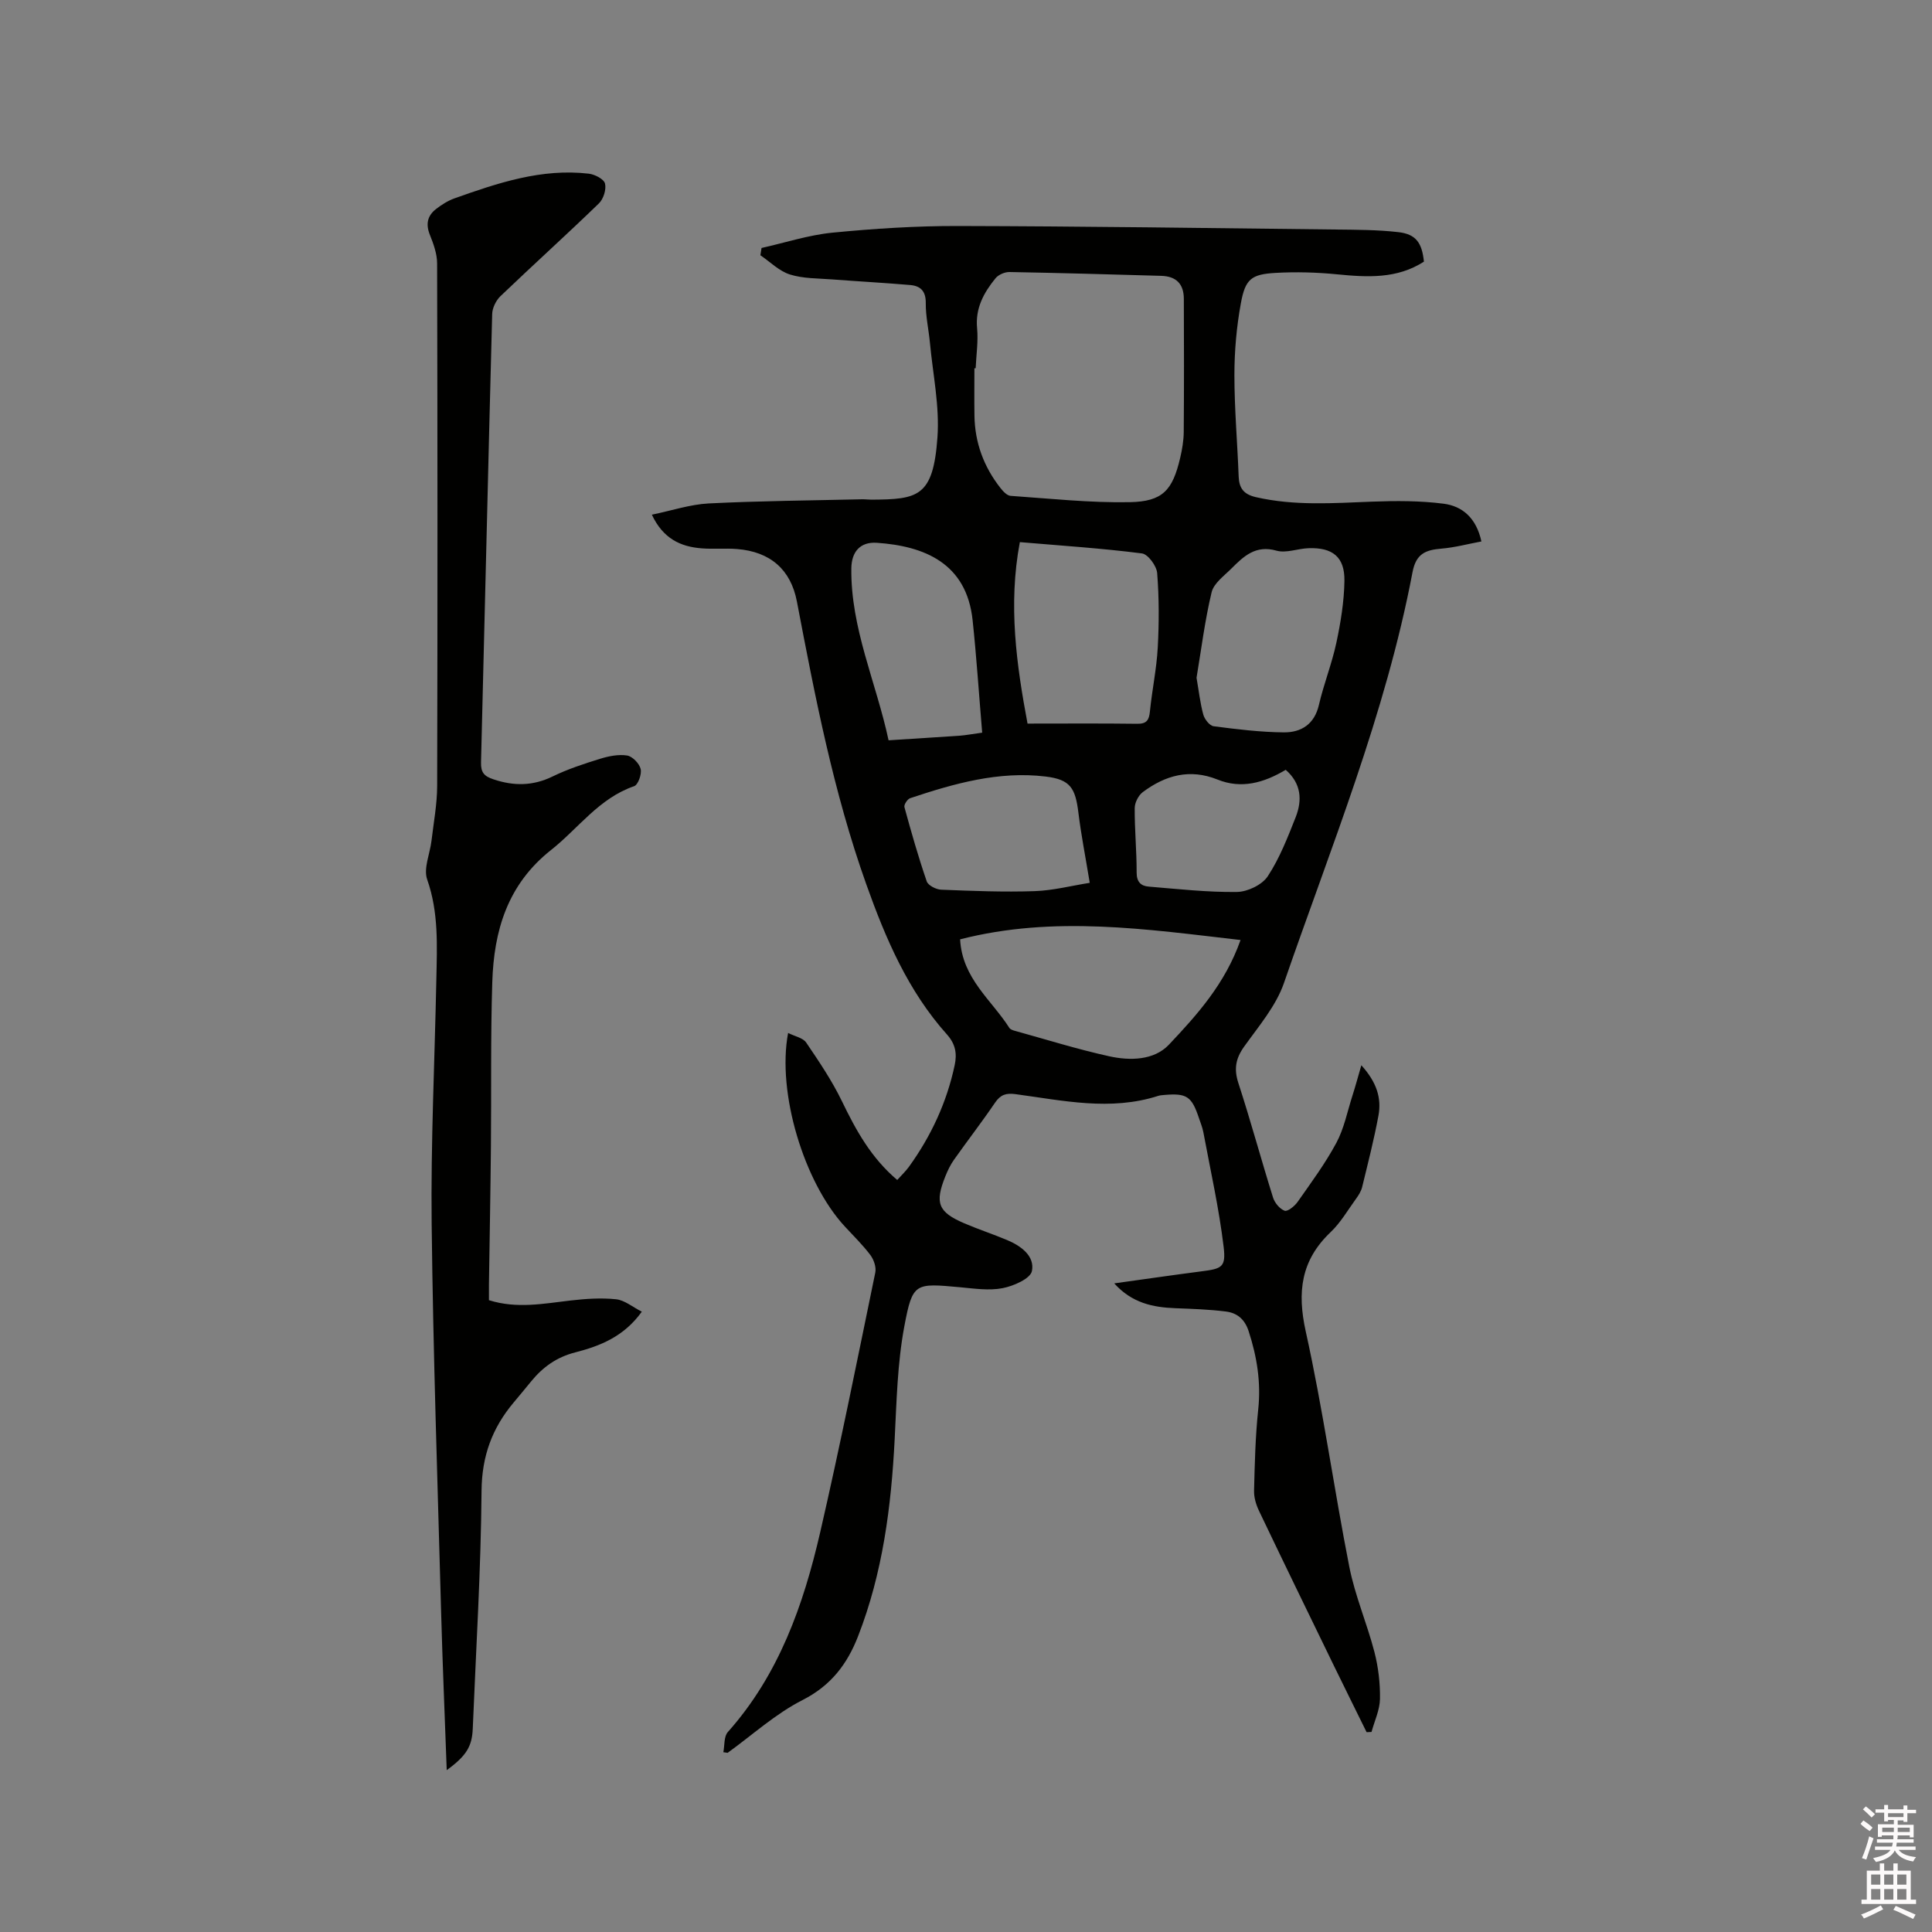 <svg enable-background="new 0 0 400 400" viewBox="0 0 400 400" xmlns="http://www.w3.org/2000/svg"><rect x="0" y="0" width="400" height="400" fill="#808080" stroke="none"/><path d="m385.2 377.6.6-.7c.6.4 1.3.9 1.9 1.5l-.6.7c-.8-.5-1.4-1-1.9-1.5zm.3 7.1c.6-1.4 1.1-2.9 1.5-4.5.3.1.6.3.9.4-.5 1.4-1 2.9-1.5 4.4zm.2-10.1.6-.6c.7.5 1.3 1.1 1.9 1.6l-.7.7c-.6-.6-1.2-1.2-1.8-1.7zm8.4-.8h.8v.9h1.8v.7h-1.8v1.8h-.8v-.3h-1.2v.9h3.3v2.6h-.8v-.4h-2.5c0 .3 0 .6-.1.8h3.4v.7h-3.5c0 .3-.1.6-.1.8h4v.7h-3.5c.7.9 1.9 1.3 3.6 1.5-.2.2-.4.5-.6.9-1.9-.3-3.2-1.1-3.8-2.3-.5 1.1-1.8 2-3.9 2.4-.2-.3-.4-.5-.6-.8 1.9-.4 3.1-.9 3.6-1.7h-3.2v-.7h3.5c.1-.2.1-.5.2-.8h-3.3v-.7h3.4c0-.2 0-.5 0-.8h-2.4v.3h-.8v-2.6h3.3v-.9h-1.2v.3h-.8v-1.8h-1.8v-.7h1.8v-.9h.8v.9h3.2zm-4.4 5.5h2.4c0-.3 0-.6 0-.9h-2.4zm1.2-3.1h3.2v-.8h-3.2zm4.4 2.2h-2.4v.9h2.5v-.9z" fill="#fcfafa"/><path d="m389.2 385.8h.9v1.5h1.9v-1.5h.9v1.5h2.7v6h1.1v.9h-11.3v-.9h1.1v-6h2.7zm.2 8.7.5.8c-1.2.6-2.5 1.3-4 1.9-.2-.3-.3-.6-.6-.8 1.6-.6 3-1.3 4.1-1.9zm-2-4.3h1.9v-2.1h-1.9zm0 3.1h1.9v-2.2h-1.9zm2.7-3.1h1.9v-2.1h-1.9zm0 3.1h1.9v-2.2h-1.9zm2.4 1.3c1.4.6 2.7 1.2 4.1 1.8l-.5.9c-1.5-.7-2.8-1.4-4.1-1.9zm2.2-6.5h-1.9v2.1h1.9zm-1.9 5.2h1.9v-2.2h-1.9z" fill="#fcfafa"/><g fill="#010100"><path d="m149.76 362.78c.28-1.42.1-3.25.93-4.18 10.58-11.88 15.66-26.32 19.13-41.39 4.11-17.85 7.7-35.81 11.4-53.75.23-1.11-.31-2.67-1.02-3.62-1.59-2.11-3.5-3.97-5.3-5.92-8.42-9.1-14.08-27.69-11.73-40.06 1.41.72 3.08 1.01 3.74 1.99 2.67 3.93 5.35 7.9 7.41 12.16 2.89 5.97 6 11.68 11.44 16.29.83-.92 1.73-1.77 2.44-2.75 4.58-6.35 7.81-13.31 9.45-20.99.52-2.42.18-4.4-1.59-6.38-8.06-9.01-12.69-19.82-16.71-31.11-6.79-19.05-10.59-38.77-14.36-58.53-1.26-6.61-5.51-10.33-12.41-10.87-2.42-.19-4.88.05-7.3-.14-4.35-.34-7.97-1.97-10.32-6.97 4.1-.84 7.91-2.13 11.78-2.33 10.58-.53 21.18-.61 31.78-.86.63-.01 1.27.08 1.91.08 9.62-.07 12.78-.53 13.66-12.92.46-6.46-.95-13.05-1.56-19.58-.26-2.74-.89-5.48-.86-8.21.03-2.49-1.11-3.55-3.24-3.73-5.37-.46-10.75-.75-16.12-1.16-2.94-.23-6-.15-8.76-1.02-2.24-.7-4.09-2.61-6.12-3.98.08-.5.16-1.01.24-1.51 4.89-1.09 9.72-2.68 14.67-3.17 8.63-.84 17.34-1.4 26.01-1.38 26.06.06 52.12.43 78.18.73 4.33.05 8.69.05 12.98.54 3.65.42 4.89 2.19 5.3 6.11-5.59 3.61-11.75 3.24-18.04 2.62-4.2-.41-8.47-.53-12.68-.29-5.03.29-6.27 1.26-7.19 6.33-.89 4.87-1.33 9.88-1.33 14.83 0 6.99.62 13.97.88 20.96.09 2.45 1.02 3.72 3.57 4.31 7.98 1.83 16 1.24 24.05.93 4.94-.19 9.96-.2 14.84.43 3.84.5 6.74 2.93 7.8 7.81-2.82.53-5.54 1.26-8.3 1.49-3.24.27-5.24 1.04-5.96 4.86-5.57 29.37-16.92 56.97-26.62 85.07-1.65 4.77-5.22 8.93-8.23 13.15-1.77 2.47-2.16 4.63-1.21 7.56 2.56 7.85 4.71 15.83 7.18 23.71.34 1.1 1.39 2.36 2.4 2.73.61.22 2.07-.95 2.68-1.82 2.8-3.99 5.72-7.94 8.02-12.22 1.6-2.97 2.27-6.44 3.31-9.7.61-1.89 1.13-3.82 1.87-6.38 3.2 3.52 4.2 6.82 3.55 10.39-.92 4.99-2.19 9.92-3.39 14.86-.22.88-.77 1.73-1.32 2.48-1.68 2.32-3.15 4.88-5.2 6.82-6.14 5.84-6.96 12.37-5.15 20.56 3.57 16.12 5.83 32.53 9.02 48.73 1.18 5.99 3.66 11.71 5.2 17.64.81 3.14 1.2 6.47 1.15 9.71-.04 2.29-1.13 4.56-1.75 6.84-.34.02-.68.03-1.02.05-2.26-4.59-4.53-9.17-6.77-13.76-5.19-10.66-10.38-21.33-15.49-32.03-.62-1.29-1.08-2.81-1.04-4.22.14-5.61.27-11.23.86-16.8.6-5.63-.26-10.93-1.99-16.24-.82-2.51-2.44-3.77-4.74-4.05-3.45-.43-6.95-.55-10.44-.68-4.65-.18-8.97-1.07-12.64-5.14 6.34-.88 12.18-1.73 18.04-2.49 4.22-.54 5.12-.83 4.61-5.07-.95-7.95-2.72-15.8-4.19-23.69-.19-1.03-.61-2.03-.94-3.03-1.49-4.45-2.53-5.13-7.16-4.73-.42.04-.86.06-1.26.19-9.89 3.18-19.73.96-29.55-.36-1.94-.26-3.1.11-4.22 1.76-2.74 4.03-5.73 7.89-8.54 11.87-.72 1.02-1.28 2.2-1.75 3.37-2.23 5.55-1.51 7.41 3.91 9.74 2.91 1.25 5.94 2.24 8.87 3.47 2.89 1.21 5.76 3.32 5.14 6.41-.31 1.58-3.8 3.11-6.07 3.55-2.82.55-5.88.08-8.81-.19-9.34-.85-9.83-1-11.54 8.1-1.44 7.66-1.6 15.58-2 23.4-.71 13.93-2.47 27.64-7.57 40.74-2.24 5.77-5.6 10.22-11.49 13.22-5.59 2.84-10.39 7.23-15.53 10.94-.29-.06-.59-.1-.88-.13zm52.24-286.54c-.09 0-.18 0-.26 0 0 3.28-.04 6.56.01 9.84.09 5.58 1.93 10.56 5.37 14.94.54.69 1.36 1.59 2.11 1.64 8.22.57 16.45 1.46 24.66 1.31 6.85-.13 8.89-2.47 10.46-9.2.41-1.74.71-3.55.73-5.33.07-9.19.06-18.38.02-27.57-.01-3.09-1.58-4.67-4.68-4.76-10.47-.3-20.94-.6-31.41-.79-.97-.02-2.28.54-2.89 1.28-2.43 2.99-4.23 6.21-3.82 10.39.25 2.72-.18 5.5-.3 8.25zm-3.22 118.24c.43 8.1 6.51 12.54 10.2 18.34.2.31.7.48 1.1.59 6.51 1.8 12.98 3.83 19.57 5.28 4.31.95 9.27.86 12.36-2.4 5.85-6.19 11.64-12.62 14.83-21.67-19.43-2.23-38.61-5.13-58.06-.14zm12.37-82.24c-2.46 13.01-.67 25.52 1.59 37.57 7.93 0 15.31-.06 22.7.04 1.98.03 2.46-.77 2.64-2.57.44-4.42 1.38-8.79 1.62-13.21.28-5.13.28-10.31-.12-15.42-.12-1.49-1.9-3.91-3.15-4.07-8.26-1.06-16.58-1.6-25.28-2.34zm36.58 28.09c.47 2.68.74 5.2 1.4 7.62.26.96 1.31 2.3 2.14 2.41 4.81.63 9.66 1.22 14.51 1.27 3.61.03 6.36-1.66 7.29-5.7 1-4.32 2.67-8.48 3.6-12.81.9-4.21 1.61-8.55 1.68-12.84.08-4.96-2.44-6.97-7.46-6.78-2.22.08-4.61 1.07-6.6.51-4.31-1.23-6.79 1.15-9.33 3.69-1.53 1.53-3.66 3.06-4.11 4.93-1.4 5.84-2.14 11.84-3.12 17.7zm-44.38 11.36c-.67-7.96-1.17-15.63-1.98-23.27-1.25-11.87-10.05-15.37-19.82-16.04-3.47-.24-5.25 1.88-5.29 5.29-.15 12.42 5.14 23.59 7.71 35.6 5.17-.33 10.01-.63 14.84-.96 1.14-.09 2.27-.31 4.54-.62zm22.27 31.09c-.9-5.49-1.79-9.95-2.34-14.46-.63-5.14-1.64-6.93-6.81-7.55-9.7-1.17-18.94 1.45-28.04 4.49-.56.19-1.31 1.35-1.18 1.84 1.41 5.16 2.88 10.32 4.62 15.38.29.84 1.94 1.68 2.99 1.72 6.45.26 12.91.52 19.36.3 3.81-.13 7.6-1.12 11.4-1.72zm40.57-23.4c-4.56 2.73-9.21 4-14.11 2.02-5.76-2.32-10.81-.88-15.47 2.59-.91.68-1.68 2.19-1.68 3.32-.03 4.44.41 8.88.4 13.33-.01 1.95.88 2.79 2.48 2.92 6.09.5 12.19 1.19 18.28 1.11 2.2-.03 5.21-1.47 6.38-3.24 2.47-3.75 4.14-8.08 5.81-12.3 1.33-3.45 1.18-6.87-2.09-9.75z"/><path d="m92.49 366.49c-.41-11.36-.87-22.03-1.16-32.7-.73-26.81-1.66-53.62-1.96-80.43-.19-16.84.63-33.7.97-50.55.14-6.97.51-13.88-1.9-20.73-.8-2.28.58-5.32.9-8.03.44-3.77 1.16-7.55 1.17-11.33.09-36.05.08-72.1-.01-108.16 0-1.99-.74-4.05-1.5-5.94-.89-2.21-.51-3.95 1.26-5.33 1.16-.9 2.46-1.73 3.83-2.22 9-3.2 18.06-6.25 27.83-5.11 1.24.15 3.11 1.12 3.34 2.04.3 1.22-.32 3.2-1.26 4.11-6.7 6.49-13.63 12.74-20.37 19.19-.93.89-1.7 2.45-1.73 3.72-.82 30.94-1.52 61.89-2.31 92.83-.05 2.09.65 2.87 2.6 3.51 4.23 1.41 8.15 1.38 12.24-.61 3.12-1.52 6.48-2.62 9.81-3.65 1.78-.55 3.8-.96 5.59-.68 1.11.18 2.54 1.65 2.81 2.79.26 1.06-.53 3.28-1.35 3.56-7.28 2.5-11.54 8.74-17.21 13.22-9.04 7.15-11.83 16.73-12.16 27.4-.36 11.32-.17 22.66-.28 34-.09 9.54-.27 19.08-.41 28.62-.01 1.04 0 2.08 0 3.18 5.79 1.82 11.31.71 16.86.07 3.13-.36 6.35-.59 9.46-.26 1.77.18 3.41 1.6 5.33 2.57-3.73 5.2-8.7 7.12-13.8 8.43-3.85.99-6.67 3.03-9.08 5.96-1.21 1.47-2.42 2.95-3.65 4.41-4.44 5.28-6.59 11.09-6.65 18.27-.13 16.42-1.15 32.84-1.82 49.25-.15 3.65-1.27 5.6-5.39 8.6z"/></g></svg>